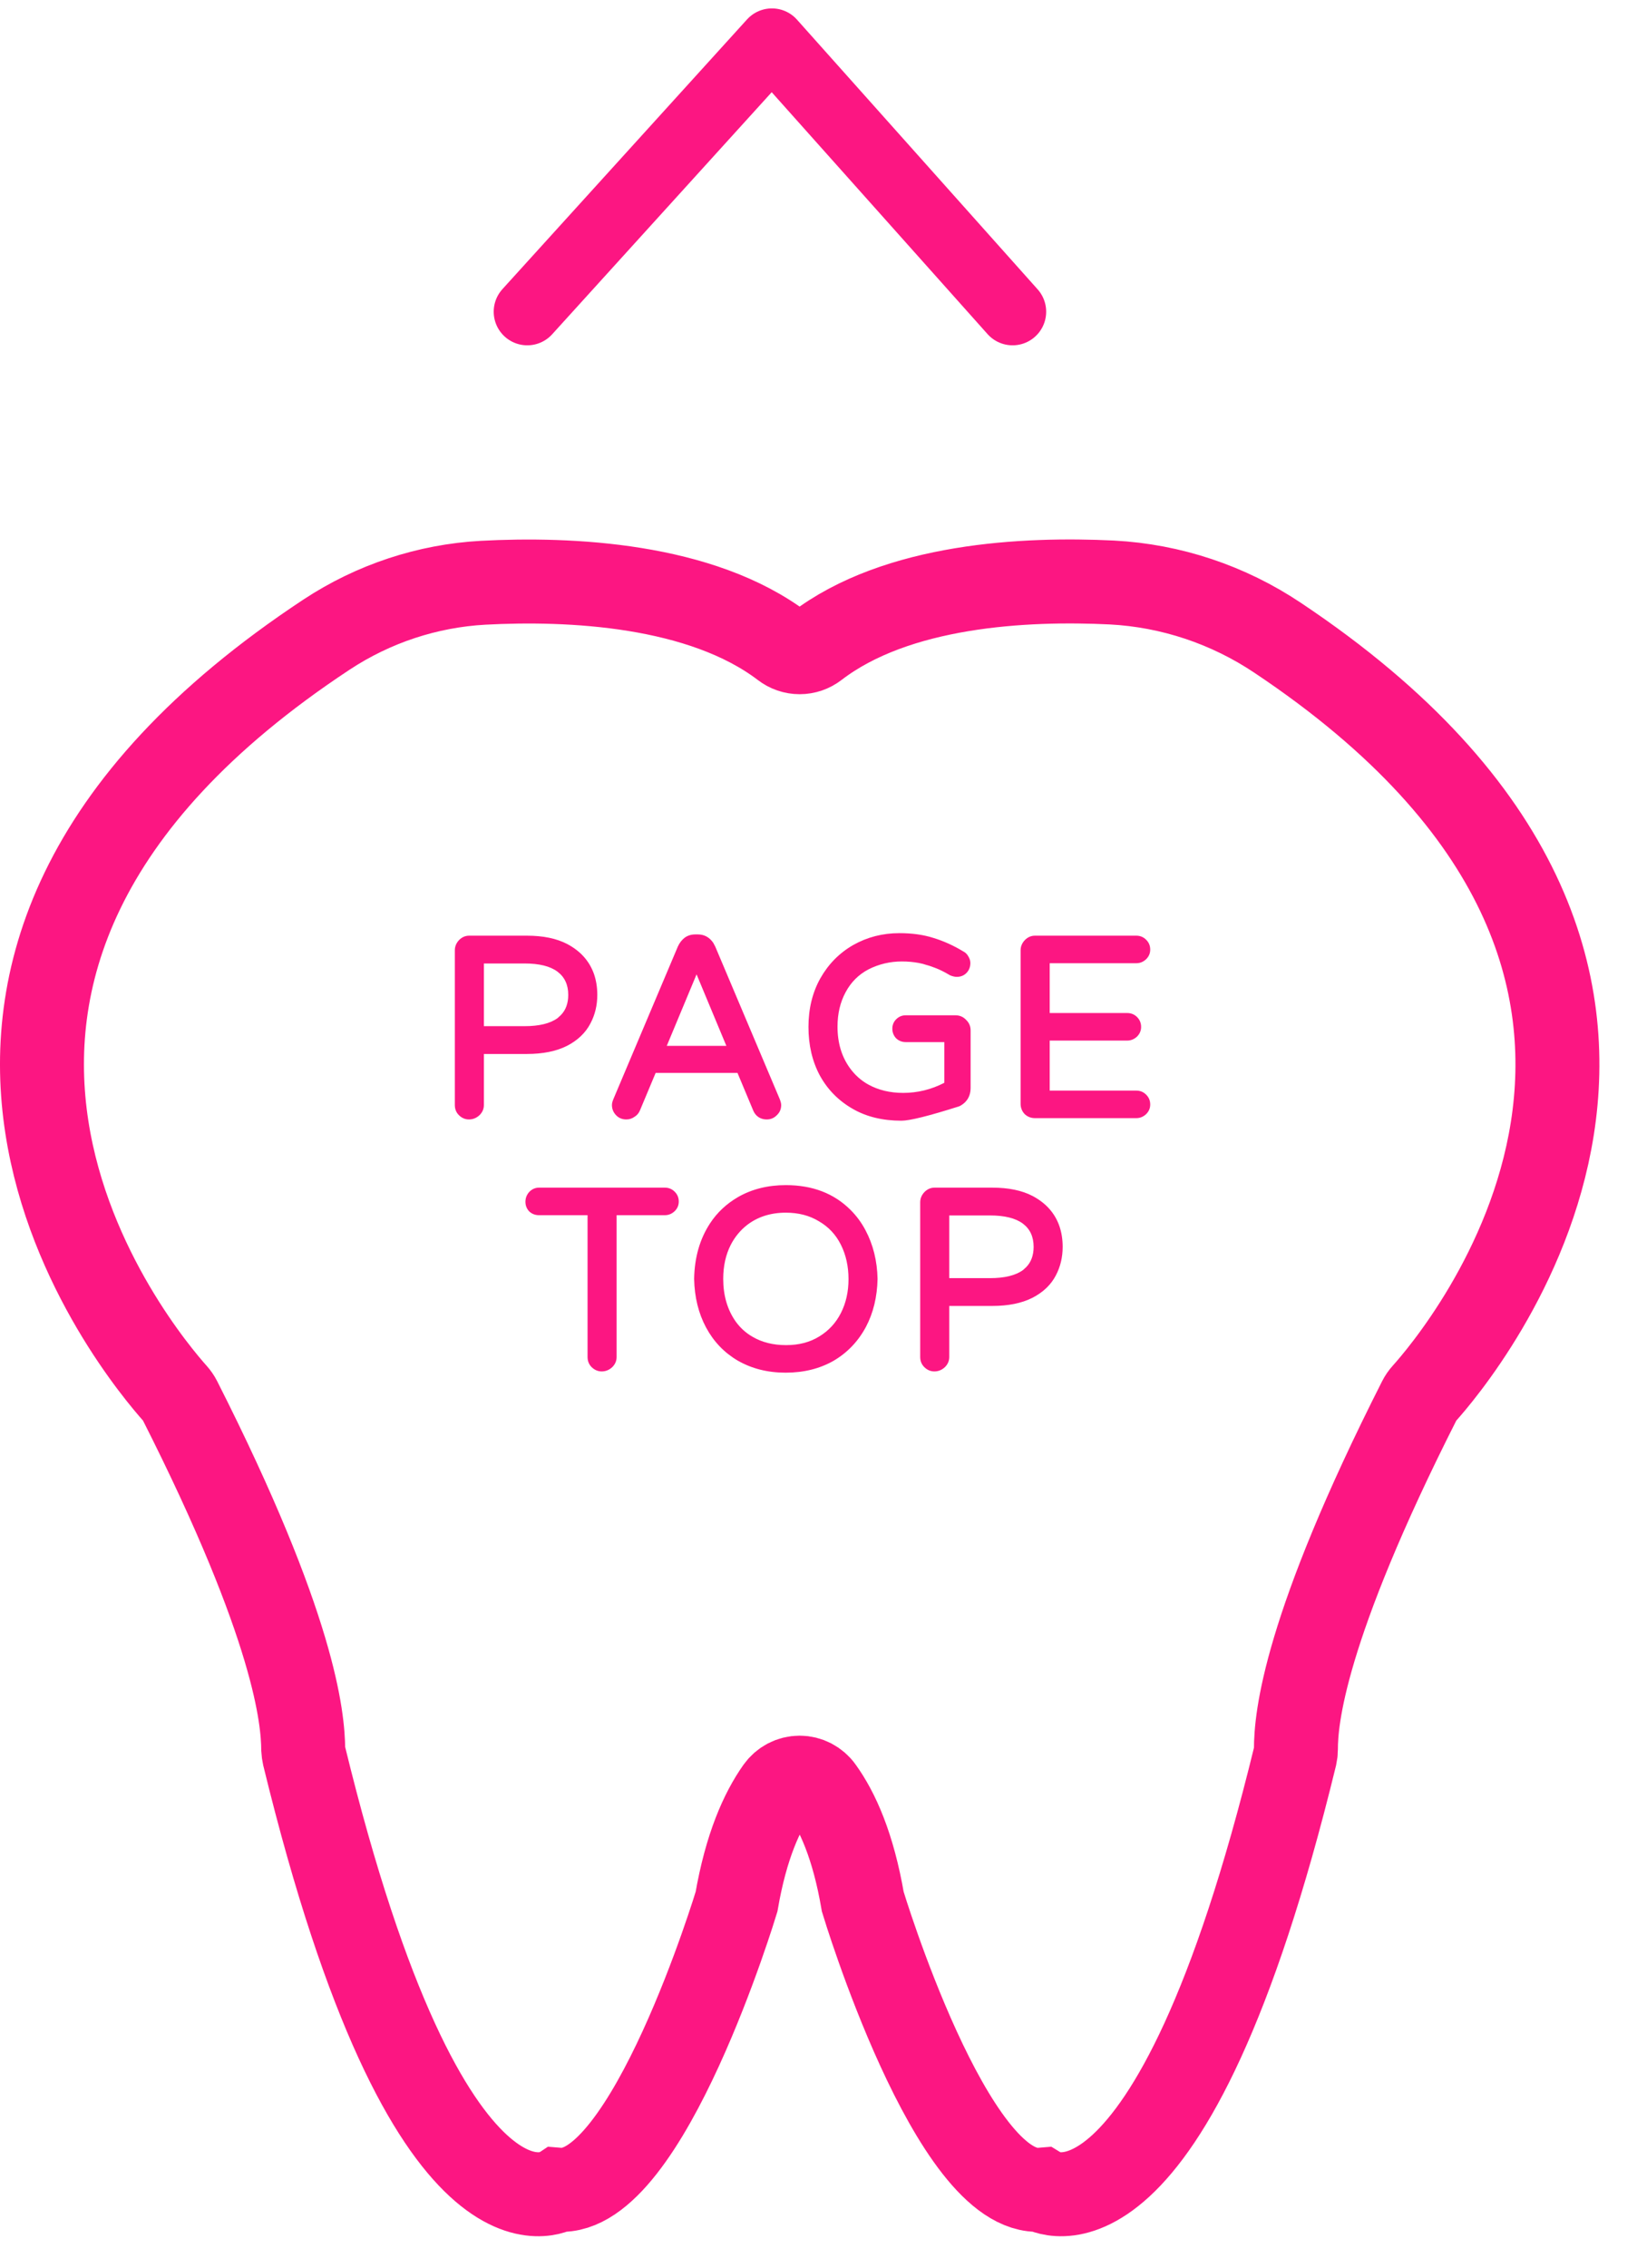<svg width="39" height="54" viewBox="0 0 39 54" fill="none" xmlns="http://www.w3.org/2000/svg">
<path d="M10.836 26.314V22.63C10.836 22.538 10.87 22.456 10.938 22.384C11.006 22.316 11.086 22.281 11.179 22.281H12.551C12.94 22.281 13.261 22.348 13.514 22.48C13.831 22.648 14.043 22.887 14.152 23.196C14.204 23.349 14.23 23.513 14.23 23.69C14.23 23.938 14.176 24.165 14.067 24.37C13.951 24.594 13.764 24.773 13.508 24.905C13.251 25.034 12.932 25.098 12.551 25.098H11.528V26.314C11.528 26.406 11.494 26.486 11.425 26.554C11.353 26.622 11.269 26.657 11.173 26.657C11.08 26.657 11 26.622 10.932 26.554C10.868 26.49 10.836 26.41 10.836 26.314ZM13.538 23.69C13.538 23.449 13.451 23.264 13.279 23.136C13.107 23.008 12.846 22.943 12.497 22.943H11.534C11.534 22.943 11.532 22.943 11.528 22.943C11.528 22.943 11.528 22.945 11.528 22.949V24.436H12.497C12.846 24.436 13.108 24.372 13.285 24.243L13.357 24.177C13.478 24.057 13.538 23.894 13.538 23.69ZM14.579 26.314C14.579 26.273 14.591 26.225 14.615 26.169L16.149 22.54C16.189 22.452 16.244 22.382 16.312 22.329C16.384 22.277 16.468 22.251 16.565 22.251H16.625C16.777 22.251 16.9 22.317 16.992 22.45C17.008 22.478 17.024 22.508 17.04 22.54L18.575 26.169C18.599 26.229 18.611 26.277 18.611 26.314C18.611 26.41 18.577 26.49 18.509 26.554C18.444 26.622 18.364 26.657 18.268 26.657C18.167 26.657 18.085 26.624 18.021 26.56C17.989 26.528 17.963 26.488 17.943 26.44L17.57 25.549H15.62L15.247 26.44C15.219 26.508 15.175 26.56 15.114 26.596C15.058 26.636 14.994 26.657 14.922 26.657C14.821 26.657 14.739 26.622 14.675 26.554C14.611 26.486 14.579 26.406 14.579 26.314ZM17.305 24.905L16.595 23.202L15.885 24.905H17.305ZM19.531 25.609C19.351 25.272 19.261 24.887 19.261 24.454C19.261 24.021 19.355 23.635 19.543 23.298C19.736 22.957 19.997 22.693 20.326 22.504C20.659 22.316 21.026 22.221 21.427 22.221C21.732 22.221 22.003 22.259 22.239 22.335C22.48 22.408 22.719 22.516 22.956 22.66C23.004 22.685 23.042 22.723 23.07 22.775C23.102 22.827 23.118 22.879 23.118 22.931C23.118 23.028 23.086 23.108 23.022 23.172C22.962 23.232 22.885 23.262 22.793 23.262C22.749 23.262 22.697 23.25 22.637 23.226C22.508 23.15 22.398 23.094 22.306 23.058C22.213 23.022 22.137 22.995 22.077 22.98C22.017 22.959 21.955 22.943 21.89 22.931C21.762 22.907 21.628 22.895 21.487 22.895C21.206 22.895 20.942 22.957 20.693 23.082C20.456 23.206 20.273 23.389 20.145 23.629C20.017 23.866 19.953 24.139 19.953 24.448C19.953 24.837 20.053 25.168 20.253 25.441C20.37 25.601 20.514 25.73 20.687 25.826C20.927 25.958 21.204 26.025 21.517 26.025C21.862 26.025 22.189 25.944 22.498 25.784V24.821C22.498 24.817 22.498 24.815 22.498 24.815C22.498 24.815 22.496 24.815 22.492 24.815H21.577C21.489 24.815 21.413 24.785 21.349 24.725C21.289 24.66 21.259 24.584 21.259 24.496C21.259 24.408 21.289 24.334 21.349 24.273C21.413 24.209 21.489 24.177 21.577 24.177H22.763C22.863 24.177 22.948 24.213 23.016 24.285C23.088 24.354 23.124 24.438 23.124 24.538V25.904C23.124 26.045 23.08 26.159 22.992 26.247C22.951 26.287 22.905 26.32 22.853 26.344C22.135 26.572 21.676 26.687 21.475 26.687C21.026 26.687 20.639 26.592 20.314 26.404C19.977 26.211 19.716 25.946 19.531 25.609ZM24.315 26.283V22.63C24.315 22.538 24.349 22.456 24.418 22.384C24.486 22.316 24.566 22.281 24.658 22.281H27.072C27.164 22.281 27.242 22.314 27.306 22.378C27.371 22.442 27.403 22.52 27.403 22.612C27.403 22.701 27.371 22.777 27.306 22.841C27.238 22.905 27.16 22.937 27.072 22.937H25.014C25.009 22.937 25.008 22.937 25.008 22.937C25.008 22.937 25.008 22.939 25.008 22.943V24.123H26.855C26.947 24.123 27.026 24.155 27.09 24.219C27.154 24.283 27.186 24.362 27.186 24.454C27.186 24.542 27.154 24.618 27.09 24.683C27.021 24.747 26.943 24.779 26.855 24.779H25.008V25.964V25.97C25.012 25.97 25.014 25.97 25.014 25.97H27.072C27.164 25.97 27.242 26.003 27.306 26.067C27.371 26.131 27.403 26.209 27.403 26.301C27.403 26.39 27.371 26.466 27.306 26.53C27.238 26.594 27.16 26.626 27.072 26.626H24.658C24.562 26.626 24.48 26.594 24.412 26.53C24.348 26.462 24.315 26.38 24.315 26.283ZM13.998 32.313V28.937H12.843C12.75 28.937 12.672 28.907 12.608 28.847C12.548 28.783 12.518 28.707 12.518 28.618C12.518 28.526 12.55 28.446 12.614 28.378C12.678 28.314 12.754 28.281 12.843 28.281H15.84C15.932 28.281 16.01 28.314 16.074 28.378C16.139 28.442 16.171 28.52 16.171 28.612C16.171 28.701 16.139 28.777 16.074 28.841C16.006 28.905 15.928 28.937 15.84 28.937H14.69V32.313C14.69 32.406 14.656 32.486 14.588 32.554C14.516 32.622 14.431 32.657 14.335 32.657C14.243 32.657 14.163 32.622 14.094 32.554C14.03 32.49 13.998 32.41 13.998 32.313ZM18.722 28.221C19.356 28.221 19.869 28.418 20.263 28.811C20.407 28.955 20.525 29.116 20.618 29.292C20.802 29.637 20.898 30.025 20.907 30.454C20.898 30.883 20.806 31.264 20.63 31.597C20.445 31.942 20.188 32.211 19.859 32.404C19.53 32.592 19.149 32.687 18.716 32.687C18.287 32.687 17.905 32.59 17.573 32.398C17.252 32.209 17.001 31.946 16.82 31.609C16.64 31.272 16.546 30.887 16.537 30.454C16.546 29.944 16.672 29.503 16.917 29.13C17.085 28.873 17.308 28.665 17.585 28.504C17.914 28.316 18.293 28.221 18.722 28.221ZM20.034 29.642C19.914 29.401 19.739 29.214 19.51 29.082C19.286 28.945 19.023 28.877 18.722 28.877C18.357 28.877 18.046 28.977 17.789 29.178C17.633 29.302 17.506 29.457 17.41 29.642C17.29 29.878 17.23 30.149 17.23 30.454C17.23 30.847 17.328 31.184 17.524 31.465C17.633 31.617 17.767 31.74 17.928 31.832C18.152 31.964 18.419 32.031 18.728 32.031C19.033 32.031 19.296 31.962 19.516 31.826C19.741 31.69 19.914 31.503 20.034 31.266C20.154 31.03 20.215 30.761 20.215 30.46C20.215 30.155 20.154 29.882 20.034 29.642ZM21.923 32.313V28.63C21.923 28.538 21.957 28.456 22.026 28.384C22.094 28.316 22.174 28.281 22.266 28.281H23.639C24.028 28.281 24.349 28.348 24.601 28.48C24.918 28.648 25.131 28.887 25.239 29.196C25.291 29.349 25.317 29.513 25.317 29.69C25.317 29.938 25.263 30.165 25.155 30.37C25.039 30.594 24.852 30.773 24.595 30.905C24.339 31.034 24.02 31.098 23.639 31.098H22.615V32.313C22.615 32.406 22.581 32.486 22.513 32.554C22.441 32.622 22.357 32.657 22.26 32.657C22.168 32.657 22.088 32.622 22.02 32.554C21.955 32.49 21.923 32.41 21.923 32.313ZM24.625 29.69C24.625 29.449 24.539 29.264 24.367 29.136C24.194 29.008 23.933 28.943 23.584 28.943H22.621C22.621 28.943 22.619 28.943 22.615 28.943C22.615 28.943 22.615 28.945 22.615 28.949V30.436H23.584C23.933 30.436 24.196 30.372 24.373 30.243L24.445 30.177C24.565 30.057 24.625 29.894 24.625 29.69Z" fill="#FC1682"/>
<path d="M26.491 13.871C24.43 13.77 21.366 13.919 19.442 15.397C19.329 15.484 19.192 15.531 19.051 15.531C18.91 15.531 18.772 15.484 18.66 15.397C16.703 13.907 13.57 13.767 11.511 13.877C10.185 13.95 8.901 14.374 7.785 15.108C-4.415 23.153 3.405 32.324 4.176 33.188C4.217 33.234 4.253 33.285 4.281 33.34C7.041 38.787 7.216 40.925 7.224 41.658C7.227 41.709 7.234 41.76 7.245 41.81C10.229 54.053 13.301 52.143 13.301 52.143C15.424 52.319 17.547 45.285 17.547 45.285C17.775 43.965 18.151 43.137 18.528 42.603C18.588 42.519 18.666 42.451 18.757 42.403C18.848 42.356 18.949 42.331 19.051 42.331C19.153 42.331 19.253 42.356 19.344 42.403C19.435 42.451 19.514 42.519 19.573 42.603C19.95 43.125 20.327 43.953 20.555 45.285C20.555 45.285 22.677 52.319 24.8 52.143C24.8 52.143 27.872 54.053 30.857 41.81C30.868 41.76 30.874 41.709 30.874 41.658C30.874 40.925 31.061 38.787 33.821 33.34C33.849 33.285 33.884 33.234 33.926 33.188C34.702 32.327 42.464 23.207 30.439 15.188C29.261 14.4 27.898 13.945 26.491 13.871Z" stroke="#FC1682" stroke-width="2" stroke-miterlimit="10"/>
<path d="M12.562 7.423L18.39 1L24.124 7.423" stroke="#FC1682" stroke-width="1.6" stroke-linecap="round" stroke-linejoin="round"/>
</svg>
